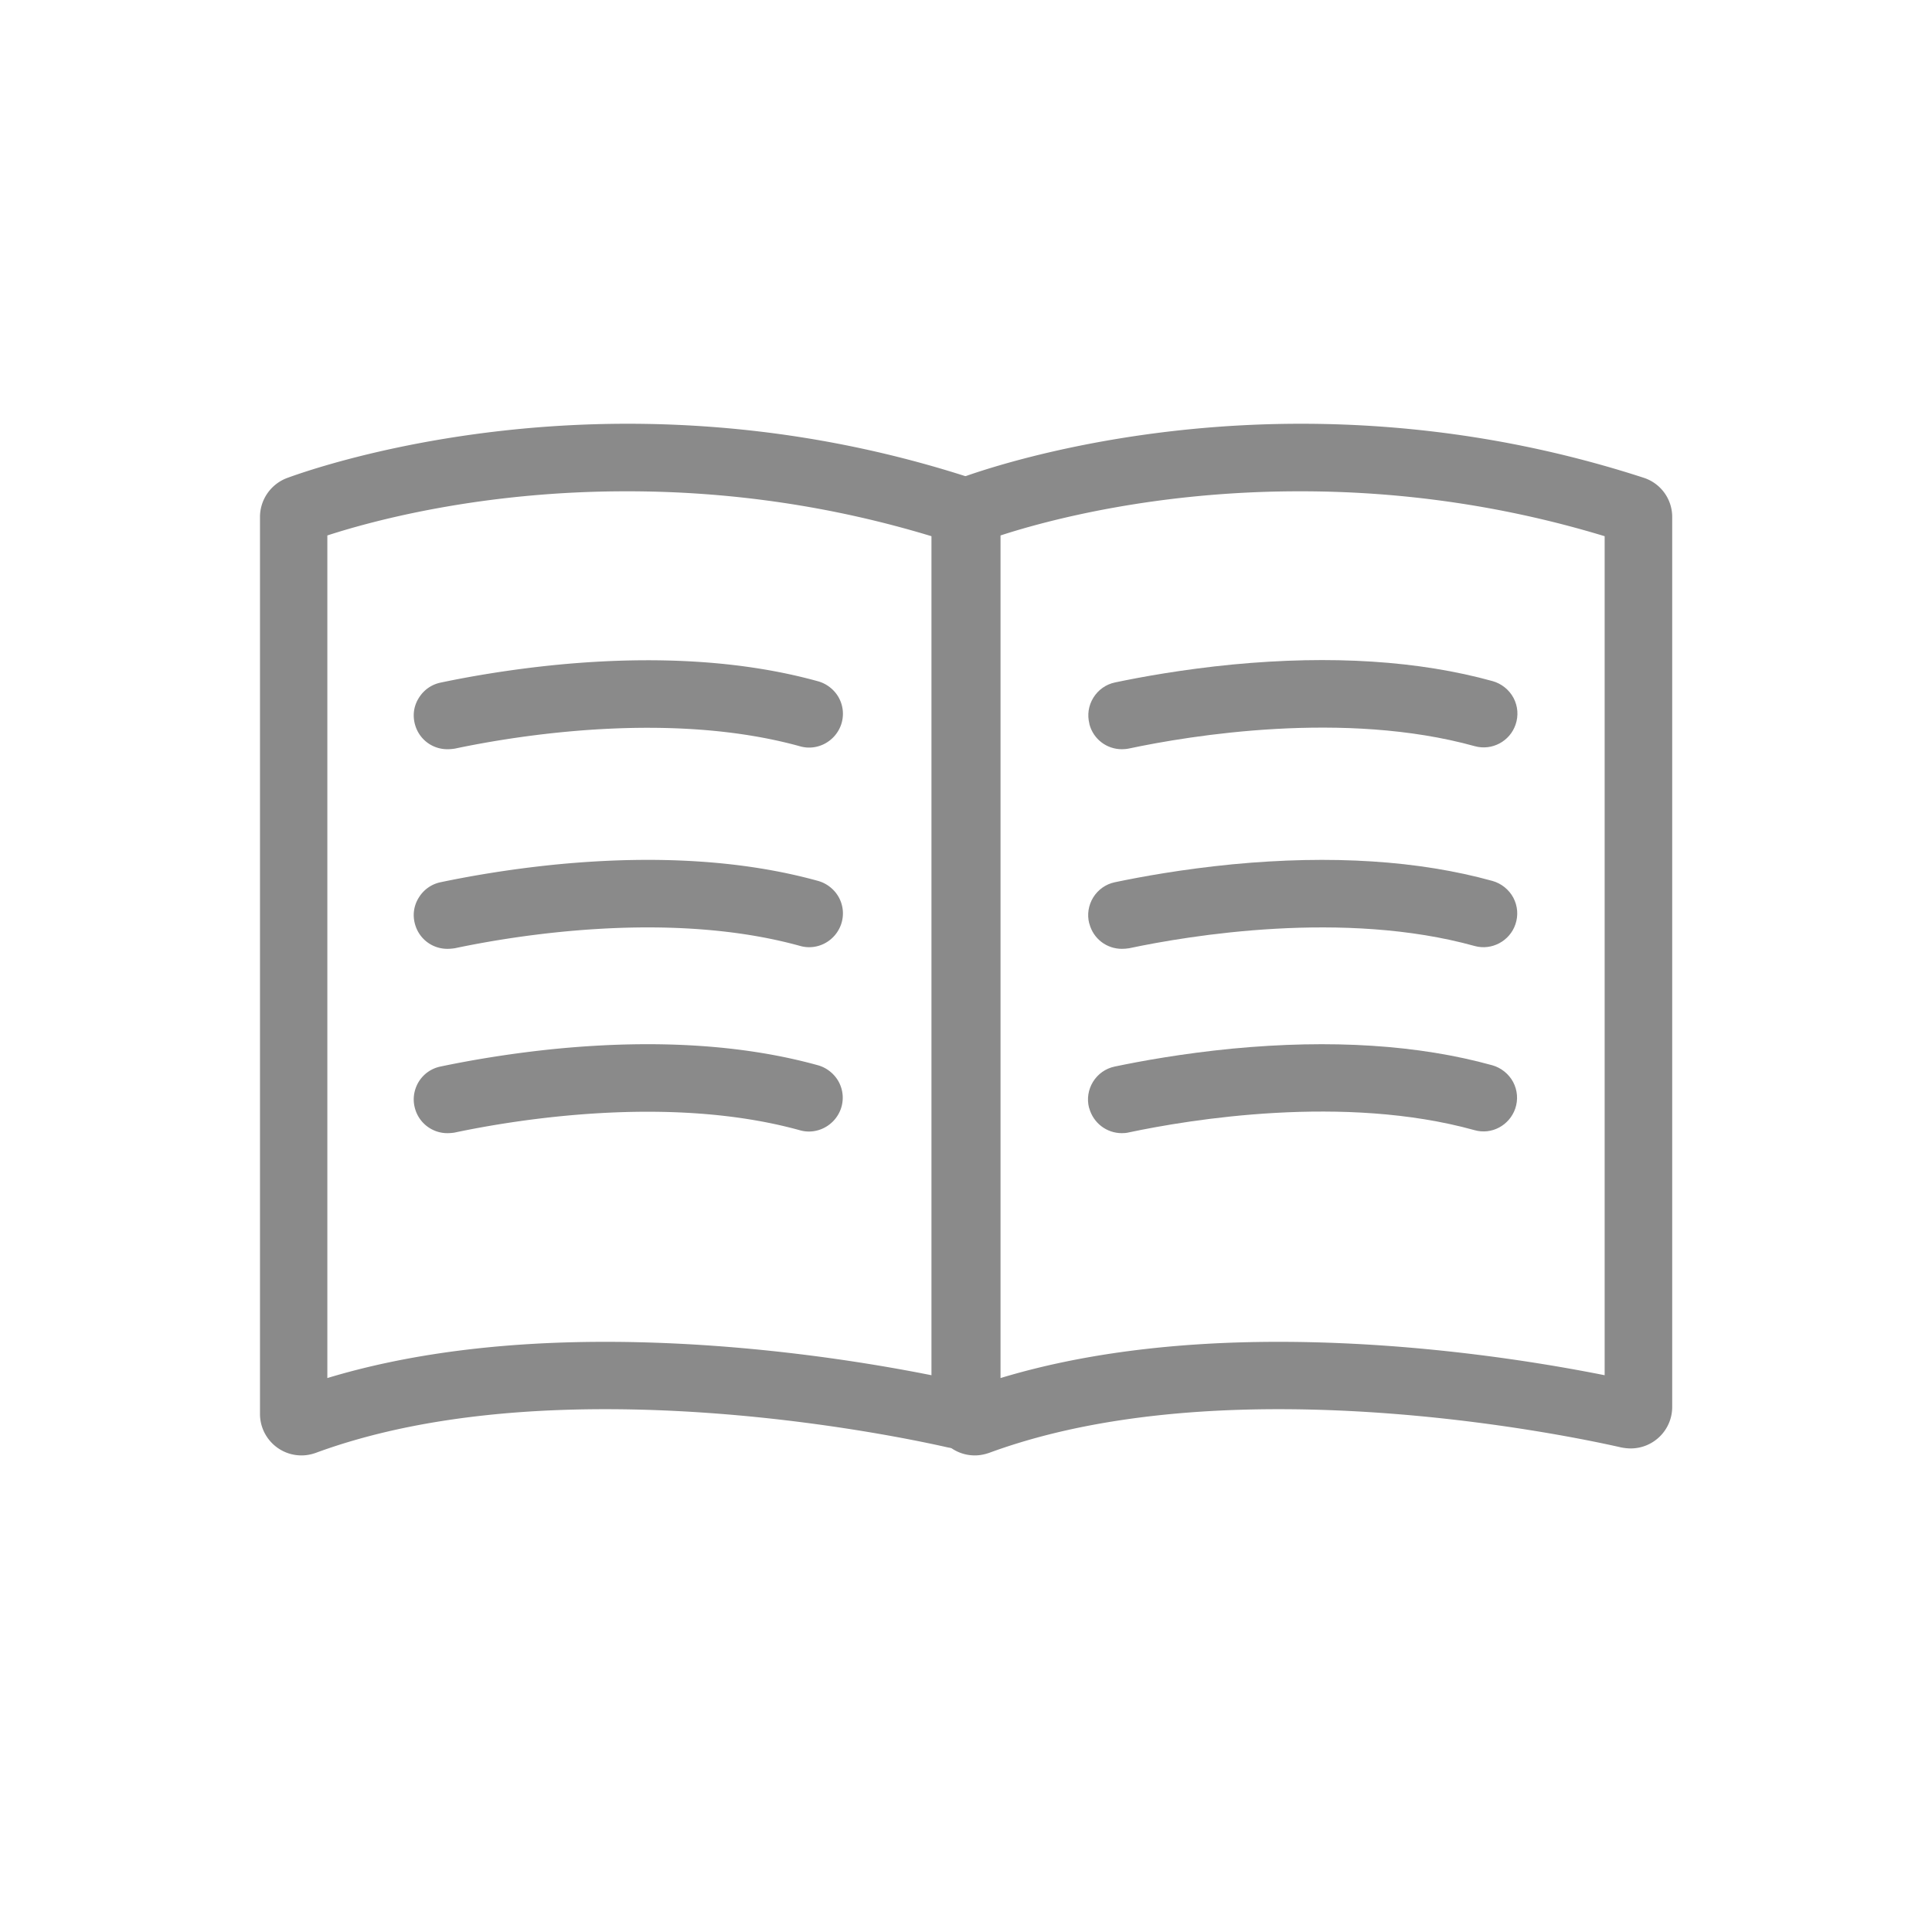 <?xml version="1.0" encoding="UTF-8" standalone="no"?>
<svg xmlns="http://www.w3.org/2000/svg" xmlns:xlink="http://www.w3.org/1999/xlink" class="icon" viewBox="0 0 1024 1024" version="1.1" width="200" height="200">
  <path d="M159.8 766.5c-9.5 0-17.2-7.7-17.2-17.2V274c0-7.2 4.5-13.6 11.3-16.1 13-4.7 82.5-28.4 178.6-28.4 61.5 0 122.1 9.5 180.1 28.3 7.1 2.3 11.9 8.9 11.9 16.3v471.5c0 9.5-7.7 17.2-17.1 17.2-1.3 0-2.5-0.1-3.8-0.4-21.2-4.8-97.2-20.4-182.8-20.4-60.7 0-112.8 7.9-155 23.4-1.9 0.7-3.9 1.1-6 1.1z m8.8-486.3V737c42.8-13.9 93.9-21 152.2-21 77.3 0 146.9 12.4 177.8 18.8V280.6c-53.5-16.7-109.3-25.1-166-25.1-82-0.1-143.1 17.7-164 24.7z" fill="#8a8a8a"></path>
  <path d="M159.8 771.4c-12.2 0-22-9.9-22-22V274c0-9.2 5.8-17.5 14.5-20.7 13.1-4.8 83.3-28.7 180.3-28.7 62.1 0 123.1 9.6 181.6 28.6 9.1 2.9 15.3 11.4 15.2 21v471.5c0 12.2-9.9 22-22 22-1.6 0-3.3-0.2-4.9-0.5-21.1-4.8-96.6-20.3-181.7-20.3-60.1 0-111.7 7.8-153.3 23.1-2.5 0.9-5 1.4-7.7 1.4z m172.8-537c-95.3 0-164.1 23.4-176.9 28.1-4.8 1.8-8 6.4-8 11.5v475.3c0 6.8 5.5 12.3 12.3 12.3 1.5 0 2.9-0.3 4.3-0.8 42.7-15.7 95.4-23.7 156.7-23.7 86.1 0 162.5 15.7 183.8 20.6a12.291 12.291 0 0 0 15-12V274.2c0-5.3-3.4-10-8.5-11.7-57.6-18.7-117.7-28.1-178.7-28.1zM163.7 743.8v-467l3.3-1.1c22.5-7.5 83.6-25.1 165.5-25.1 57.1 0 113.5 8.5 167.5 25.3l3.4 1.1v463.9l-5.9-1.2c-33.6-7-101.3-18.7-176.8-18.7-57.7 0-108.4 7-150.7 20.7l-6.3 2.1z m9.8-460v446.6c41.9-12.7 91.4-19.2 147.3-19.2 72.2 0 137.3 10.6 172.9 17.7V284.2c-52-15.8-106.2-23.8-161.1-23.8-76.8-0.1-134.8 15.5-159.1 23.4z" fill="#8a8a8a"></path>
  <path d="M516.7 766.5c-9.5 0-17.2-7.7-17.2-17.2V274c0-7.2 4.5-13.7 11.3-16.1 13-4.7 82.5-28.4 178.6-28.4 61.5 0 122.1 9.5 180.1 28.3 7.1 2.3 11.9 8.9 11.9 16.3v471.5c0 9.5-7.7 17.2-17.1 17.2-1.3 0-2.5-0.1-3.8-0.4-21.2-4.8-97.2-20.4-182.8-20.4-60.7 0-112.8 7.9-155 23.4-2 0.7-4 1.1-6 1.1z m8.7-486.3V737c42.8-13.9 93.9-20.9 152.2-20.9 77.3 0 146.9 12.4 177.8 18.8V280.6c-53.5-16.7-109.3-25.1-166-25.1-81.9-0.1-143.1 17.7-164 24.7zM224.6 382.6c-1.9-7.2 2.6-14.5 9.8-16 13.1-2.8 35.1-6.8 61.7-9.4 52-4.9 97.6-2 136 8.7 7.2 2 11.3 9.6 8.8 16.7-2.2 6.5-9.1 10.2-15.7 8.3-70.6-19.6-154.7-5.4-185.5 1.1-6.6 1.4-13.3-2.7-15.1-9.4z m0 105.7c-1.9-7.2 2.6-14.5 9.8-16 13.1-2.8 35.1-6.8 61.7-9.4 52-4.9 97.6-2 136 8.7 7.2 2 11.3 9.6 8.8 16.7-2.2 6.5-9.1 10.2-15.7 8.3-70.6-19.6-154.7-5.4-185.5 1.1-6.6 1.4-13.3-2.7-15.1-9.4z m0 97.8c-1.9-7.2 2.6-14.5 9.8-16 13.1-2.8 35.1-6.8 61.7-9.4 52-4.9 97.6-2 136 8.7 7.2 2 11.3 9.6 8.8 16.7-2.2 6.5-9.1 10.2-15.7 8.3-70.6-19.6-154.7-5.4-185.5 1.1-6.6 1.4-13.3-2.7-15.1-9.4z" fill="#8a8a8a"></path>
  <path d="M516.7 771.4c-12.2 0-22-9.9-22-22V274c0-9.2 5.8-17.5 14.5-20.7 13.1-4.8 83.3-28.7 180.3-28.7 62.1 0 123.1 9.6 181.6 28.6 9.1 2.9 15.3 11.4 15.2 21v471.5c0 12.2-9.9 22-22 22-1.6 0-3.3-0.2-4.9-0.5-21.1-4.8-96.7-20.3-181.7-20.3-60.1 0-111.7 7.8-153.3 23.1-2.6 0.9-5.1 1.4-7.7 1.4z m172.7-537c-95.3 0-164.1 23.4-176.9 28.1-4.8 1.8-8 6.4-8 11.5v475.3c0 6.8 5.5 12.3 12.3 12.3 1.5 0 2.9-0.3 4.2-0.8 42.7-15.7 95.5-23.7 156.7-23.7 86 0 162.5 15.7 183.8 20.5a12.291 12.291 0 0 0 15-12V274.2c0-5.3-3.4-10-8.5-11.7-57.5-18.7-117.6-28.1-178.6-28.1zM520.5 743.8v-467l3.3-1.1c22.5-7.5 83.6-25.1 165.5-25.1 57.1 0 113.5 8.5 167.5 25.3l3.4 1.1v463.9l-5.9-1.2c-33.6-7-101.3-18.7-176.8-18.7-57.7 0-108.4 7-150.7 20.7l-6.3 2.1z m9.8-460v446.6c41.9-12.7 91.4-19.2 147.3-19.2 72.2 0 137.3 10.6 172.9 17.7V284.2c-52-15.8-106.2-23.8-161.1-23.8-76.8-0.1-134.8 15.5-159.1 23.4zM237.1 600.6c-7.9 0-15.1-5.3-17.2-13.3-1.3-4.8-0.5-9.7 2-13.9 2.6-4.2 6.7-7.1 11.5-8.1 13.8-2.9 35.7-6.9 62.3-9.5 52.5-5 98.8-2 137.8 8.8 4.7 1.3 8.8 4.6 11.1 8.9 2.3 4.4 2.7 9.4 1.1 14.1-3.1 8.9-12.6 14-21.6 11.5-69.1-19.2-151.1-5.6-183.2 1.2-1.3 0.2-2.5 0.3-3.8 0.3z m106.3-37.3c-14.9 0-30.5 0.8-46.7 2.3-26.1 2.5-47.7 6.4-61.2 9.3-2.2 0.5-4 1.8-5.2 3.7-1.2 1.9-1.5 4.1-0.9 6.3 1.1 4.2 5.3 6.7 9.5 5.8 32.8-6.9 116.6-20.8 187.8-1 4.1 1.1 8.4-1.1 9.7-5.2 0.7-2.1 0.5-4.4-0.5-6.4-1.1-2-2.8-3.4-5-4-25.9-7.2-55.2-10.8-87.5-10.8z m-106.3-60.4c-8 0-15.1-5.3-17.2-13.3-1.3-4.8-0.5-9.8 2.1-13.9 2.6-4.2 6.7-7.1 11.5-8.1 13.8-2.9 35.7-6.9 62.3-9.5 52.5-5 98.8-2 137.8 8.8 4.7 1.3 8.8 4.6 11.1 8.9 2.3 4.4 2.7 9.4 1.1 14.1-3.1 8.9-12.5 14-21.6 11.5-69.1-19.2-151.1-5.6-183.2 1.2-1.4 0.2-2.6 0.3-3.9 0.3z m106.3-37.4c-14.9 0-30.5 0.8-46.7 2.3-26.1 2.5-47.7 6.4-61.2 9.3-2.2 0.5-4 1.8-5.2 3.7-1.2 1.9-1.5 4.1-0.9 6.3 1.1 4.2 5.3 6.7 9.5 5.8 32.8-6.9 116.6-20.8 187.8-1 4.1 1.1 8.4-1.1 9.7-5.2 0.7-2.1 0.5-4.4-0.5-6.4-1.1-2-2.8-3.4-5-4-25.9-7.2-55.2-10.8-87.5-10.8z m-106.3-68.4c-8 0-15.1-5.3-17.2-13.3-1.3-4.9-0.5-9.8 2.1-13.9 2.6-4.2 6.7-7.1 11.5-8.1 13.7-2.9 35.7-6.9 62.3-9.5 52.5-5 98.8-2 137.8 8.8 4.7 1.3 8.8 4.6 11.1 8.9 2.3 4.4 2.7 9.4 1.1 14.1-3.1 8.9-12.6 14-21.6 11.5-69.1-19.2-151.1-5.6-183.2 1.2-1.4 0.2-2.6 0.3-3.9 0.3z m106.3-37.3c-14.9 0-30.5 0.8-46.7 2.3-26.1 2.5-47.7 6.4-61.2 9.3-2.2 0.5-4 1.8-5.2 3.7-1.2 1.9-1.5 4.1-0.9 6.3 1.1 4.2 5.3 6.7 9.5 5.8 32.8-6.9 116.6-20.8 187.8-1 4.1 1.1 8.4-1.1 9.7-5.2 0.7-2.1 0.5-4.4-0.5-6.4-1.1-2-2.8-3.4-5-4-25.9-7.2-55.2-10.8-87.5-10.8z" fill="#8a8a8a"></path>
  <path d="M582.1 382.6c-1.9-7.2 2.6-14.5 9.8-16 13.1-2.8 35.1-6.8 61.7-9.4 52-4.9 97.6-2 136 8.7 7.2 2 11.3 9.6 8.8 16.7-2.2 6.5-9.1 10.2-15.7 8.3-70.6-19.6-154.7-5.4-185.5 1.1-6.7 1.4-13.3-2.7-15.1-9.4z m0 105.7c-1.9-7.2 2.6-14.5 9.8-16 13.1-2.8 35.1-6.8 61.7-9.4 52-4.9 97.6-2 136 8.7 7.2 2 11.3 9.6 8.8 16.7-2.2 6.5-9.1 10.2-15.7 8.3-70.6-19.6-154.7-5.4-185.5 1.1-6.7 1.4-13.3-2.7-15.1-9.4z m0 97.8c-1.9-7.2 2.6-14.5 9.8-16 13.1-2.8 35.1-6.8 61.7-9.4 52-4.9 97.6-2 136 8.7 7.2 2 11.3 9.6 8.8 16.7-2.2 6.5-9.1 10.2-15.7 8.3-70.6-19.6-154.7-5.4-185.5 1.1-6.7 1.4-13.3-2.7-15.1-9.4z" fill="#8a8a8a"></path>
  <path d="M594.6 600.6c-8 0-15.1-5.3-17.3-13.3l-0.1-0.2c-1.2-4.7-0.4-9.6 2.1-13.7 2.6-4.2 6.7-7.1 11.5-8.1 13.8-2.9 35.7-6.9 62.3-9.5 52.5-5 98.8-2 137.8 8.8 4.7 1.3 8.8 4.6 11.1 8.9 2.3 4.4 2.7 9.4 1.1 14.1-3.1 8.9-12.5 14-21.6 11.4-69.1-19.2-151.1-5.6-183.2 1.2-1.2 0.3-2.5 0.4-3.7 0.4z m-7.7-15.6c1.2 4.1 5.3 6.6 9.4 5.7 32.8-6.9 116.6-20.8 187.8-1 4.1 1.1 8.4-1.1 9.7-5.2 0.7-2.1 0.5-4.4-0.5-6.4-1.1-2-2.8-3.4-5-4-37.7-10.5-82.9-13.4-134.2-8.5-26.1 2.5-47.7 6.4-61.2 9.3-2.2 0.5-4 1.8-5.2 3.7-1.2 1.9-1.5 4.1-0.9 6.3l0.1 0.1z m7.7-82.1c-8 0-15.1-5.3-17.2-13.3l-0.1-0.2c-1.2-4.7-0.4-9.6 2.1-13.7 2.6-4.2 6.7-7.1 11.5-8.1 13.8-2.9 35.7-6.9 62.3-9.5 52.5-5 98.8-2 137.8 8.8 4.7 1.3 8.8 4.6 11.1 8.9 2.3 4.4 2.7 9.4 1.1 14.1-3 8.9-12.6 14-21.6 11.5-69.1-19.2-151.1-5.6-183.2 1.2-1.3 0.2-2.6 0.3-3.8 0.3z m-7.7-15.7c1.2 4.1 5.3 6.6 9.4 5.7 32.8-6.9 116.6-20.8 187.8-1 4.1 1.1 8.4-1.1 9.7-5.2 0.7-2.1 0.5-4.4-0.5-6.4-1.1-2-2.8-3.4-5-4-37.8-10.5-82.9-13.4-134.2-8.5-26.1 2.5-47.7 6.4-61.2 9.3-2.2 0.5-4 1.8-5.2 3.7s-1.5 4.1-0.9 6.3l0.1 0.1z m7.7-90.1c-8 0-15.1-5.3-17.2-13.3v-0.2c-1.2-4.7-0.5-9.6 2.1-13.8 2.6-4.2 6.7-7.1 11.5-8.1 13.8-2.9 35.7-6.9 62.3-9.5 52.5-5 98.8-2 137.8 8.8 4.7 1.3 8.8 4.6 11.1 8.9 2.3 4.4 2.7 9.4 1.1 14.1-3 8.9-12.5 14-21.6 11.5-69.1-19.2-151.1-5.6-183.2 1.2-1.4 0.3-2.7 0.4-3.9 0.4z m-7.7-15.6c1.1 4.1 5.3 6.6 9.5 5.7 32.8-6.9 116.6-20.8 187.8-1 4.1 1.1 8.4-1.1 9.7-5.2 0.7-2.1 0.5-4.4-0.5-6.4-1.1-2-2.8-3.4-5-4-37.8-10.5-82.9-13.4-134.2-8.5-26.1 2.5-47.7 6.4-61.2 9.3-2.2 0.5-4 1.8-5.2 3.7s-1.5 4.1-0.9 6.3v0.1z" fill="#8a8a8a"></path>
</svg>
